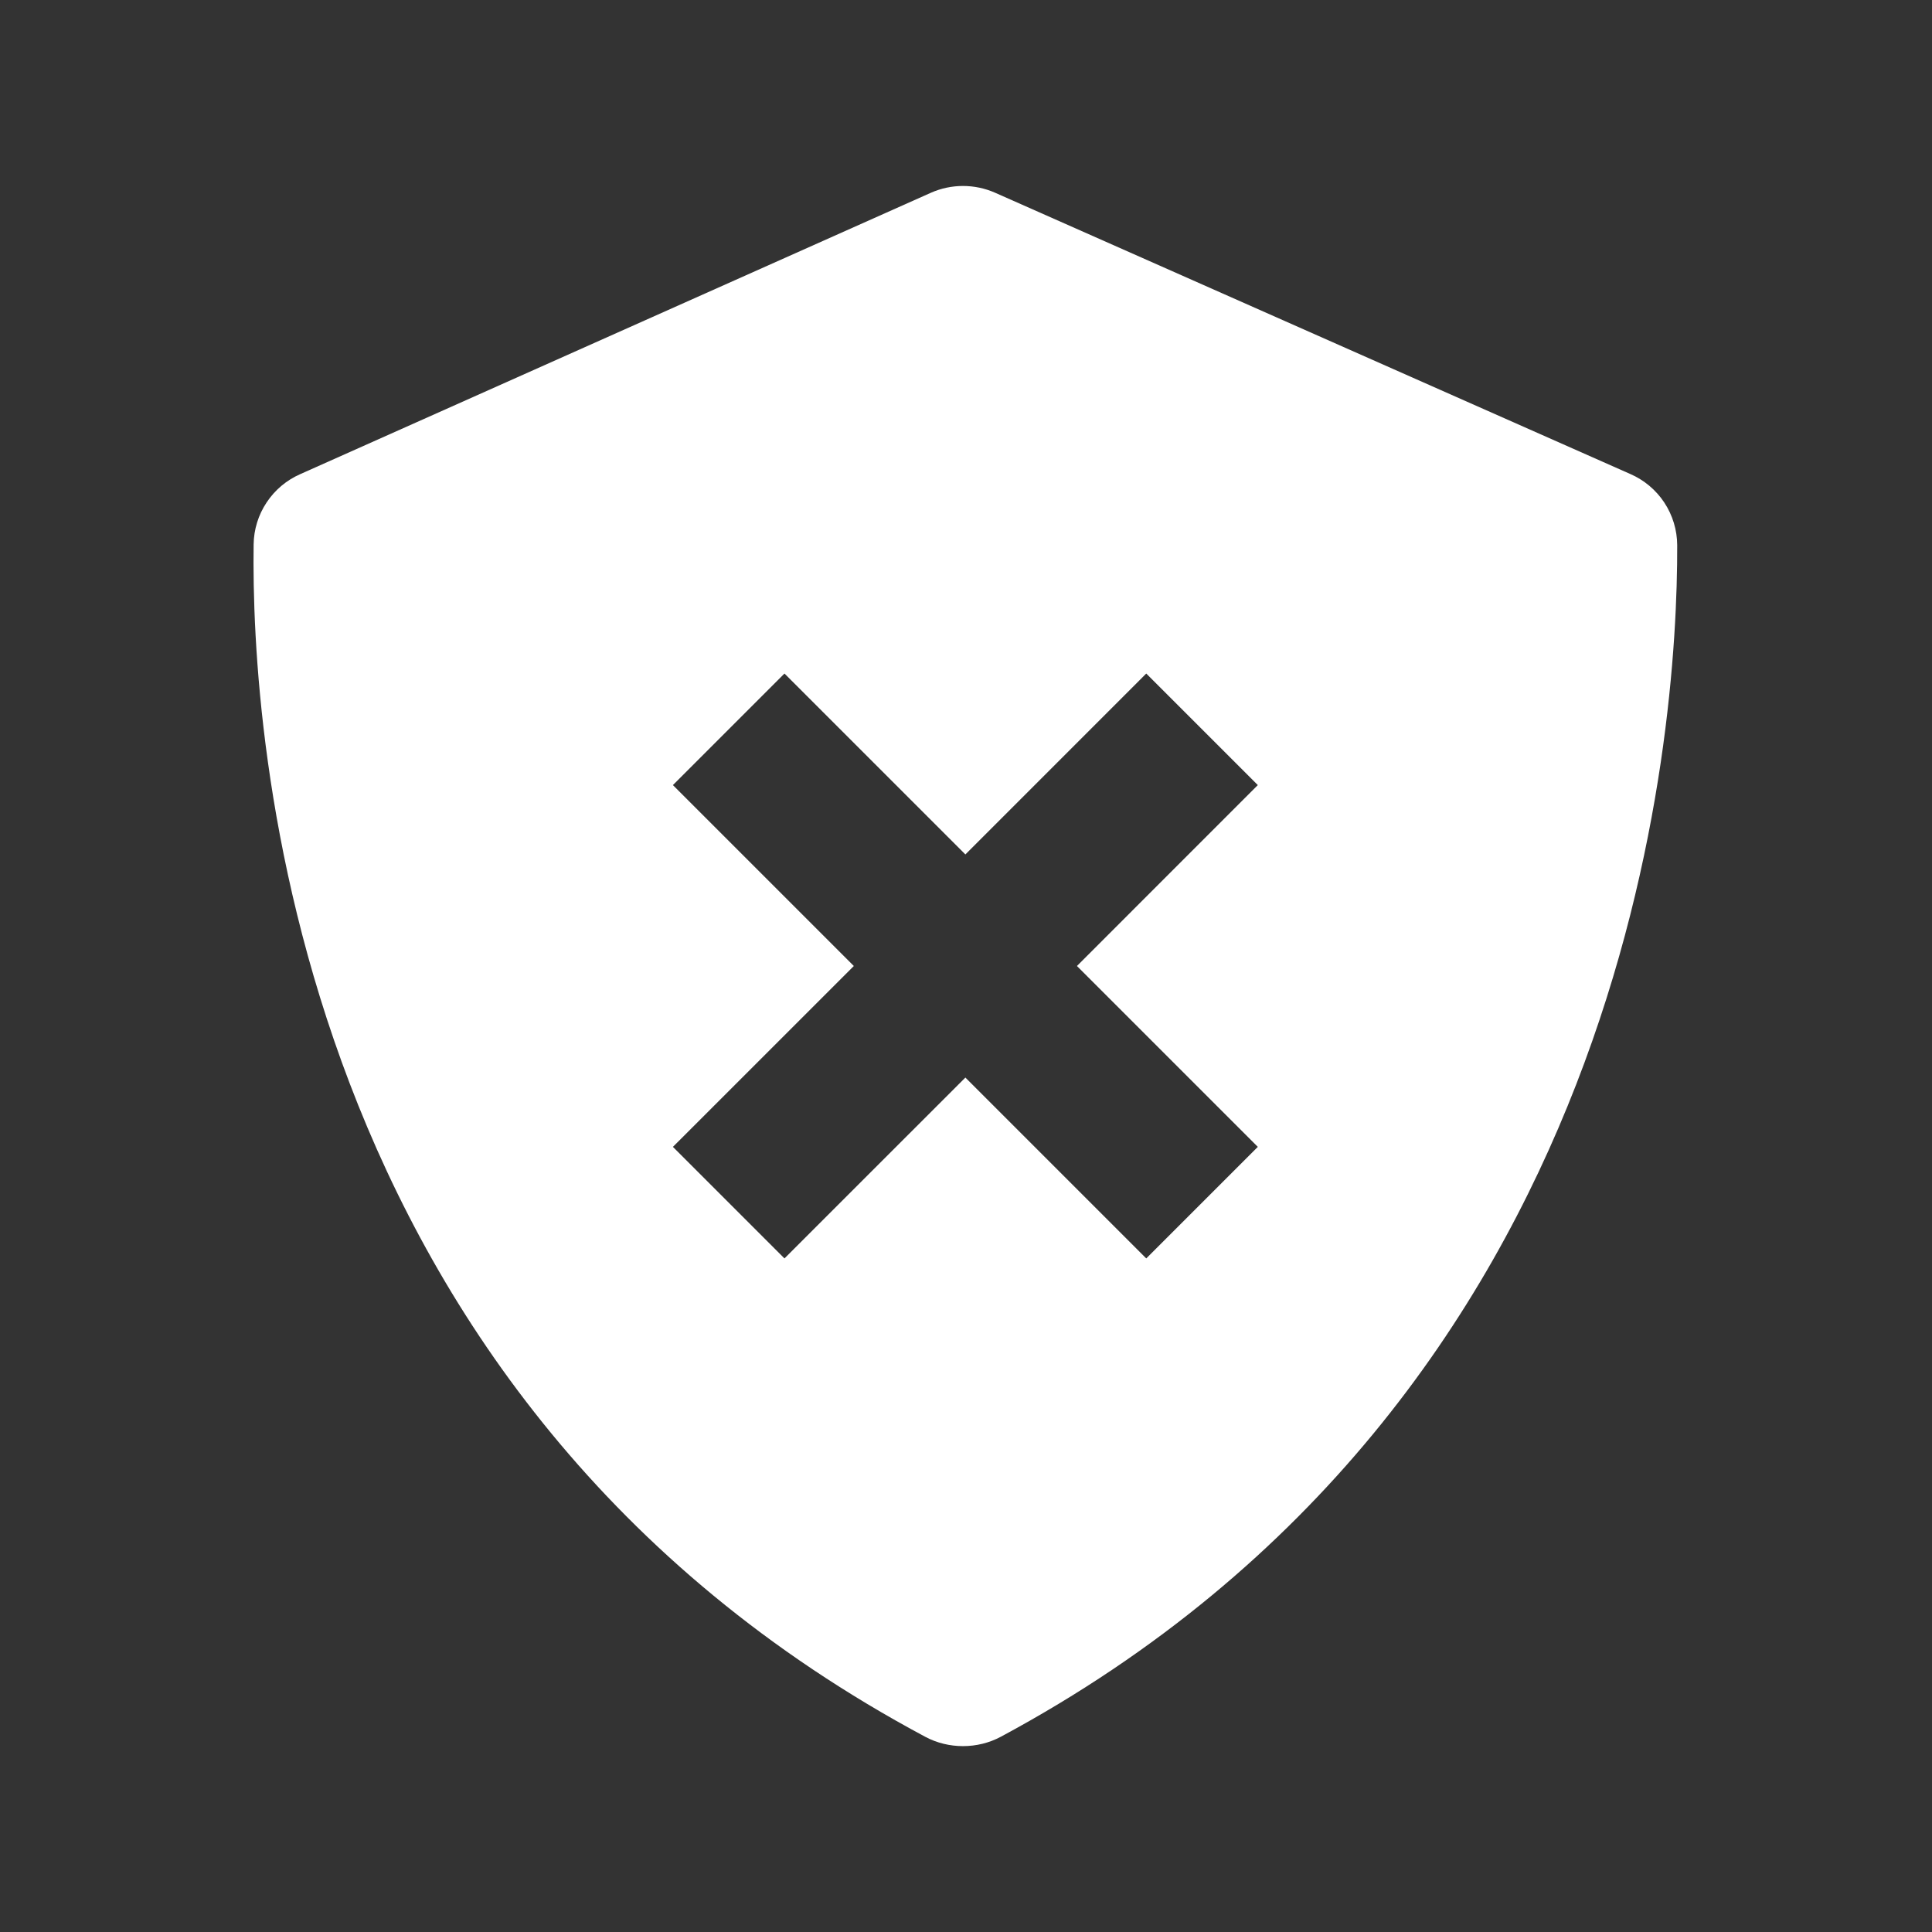 <?xml version="1.0" encoding="UTF-8"?>
<svg xmlns="http://www.w3.org/2000/svg" width="50" height="50" viewBox="0 0 50 50" fill="none">
  <rect x="0" y="0" width="50" height="50" fill="#333333" stroke="none"/>
  <g id="bxs:shield-x">
    <path id="Vector" d="M23.947 44.949C24.547 45.27 25.3 45.27 25.901 44.947C42.258 36.16 43.42 18.991 43.406 14.11C43.404 13.717 43.288 13.334 43.072 13.006C42.856 12.679 42.549 12.422 42.189 12.266L25.751 4.987C25.49 4.872 25.207 4.813 24.921 4.813C24.635 4.813 24.353 4.873 24.091 4.989L7.772 12.27C7.418 12.425 7.115 12.679 6.901 13.002C6.686 13.324 6.569 13.702 6.564 14.089C6.494 18.946 7.472 36.151 23.947 44.949ZM17.415 20.318L20.302 17.431L24.984 22.113L29.665 17.431L32.552 20.318L27.871 25L32.552 29.681L29.665 32.568L24.984 27.887L20.302 32.568L17.415 29.681L22.097 25L17.415 20.318Z" fill="white"></path>
  </g>
</svg>
